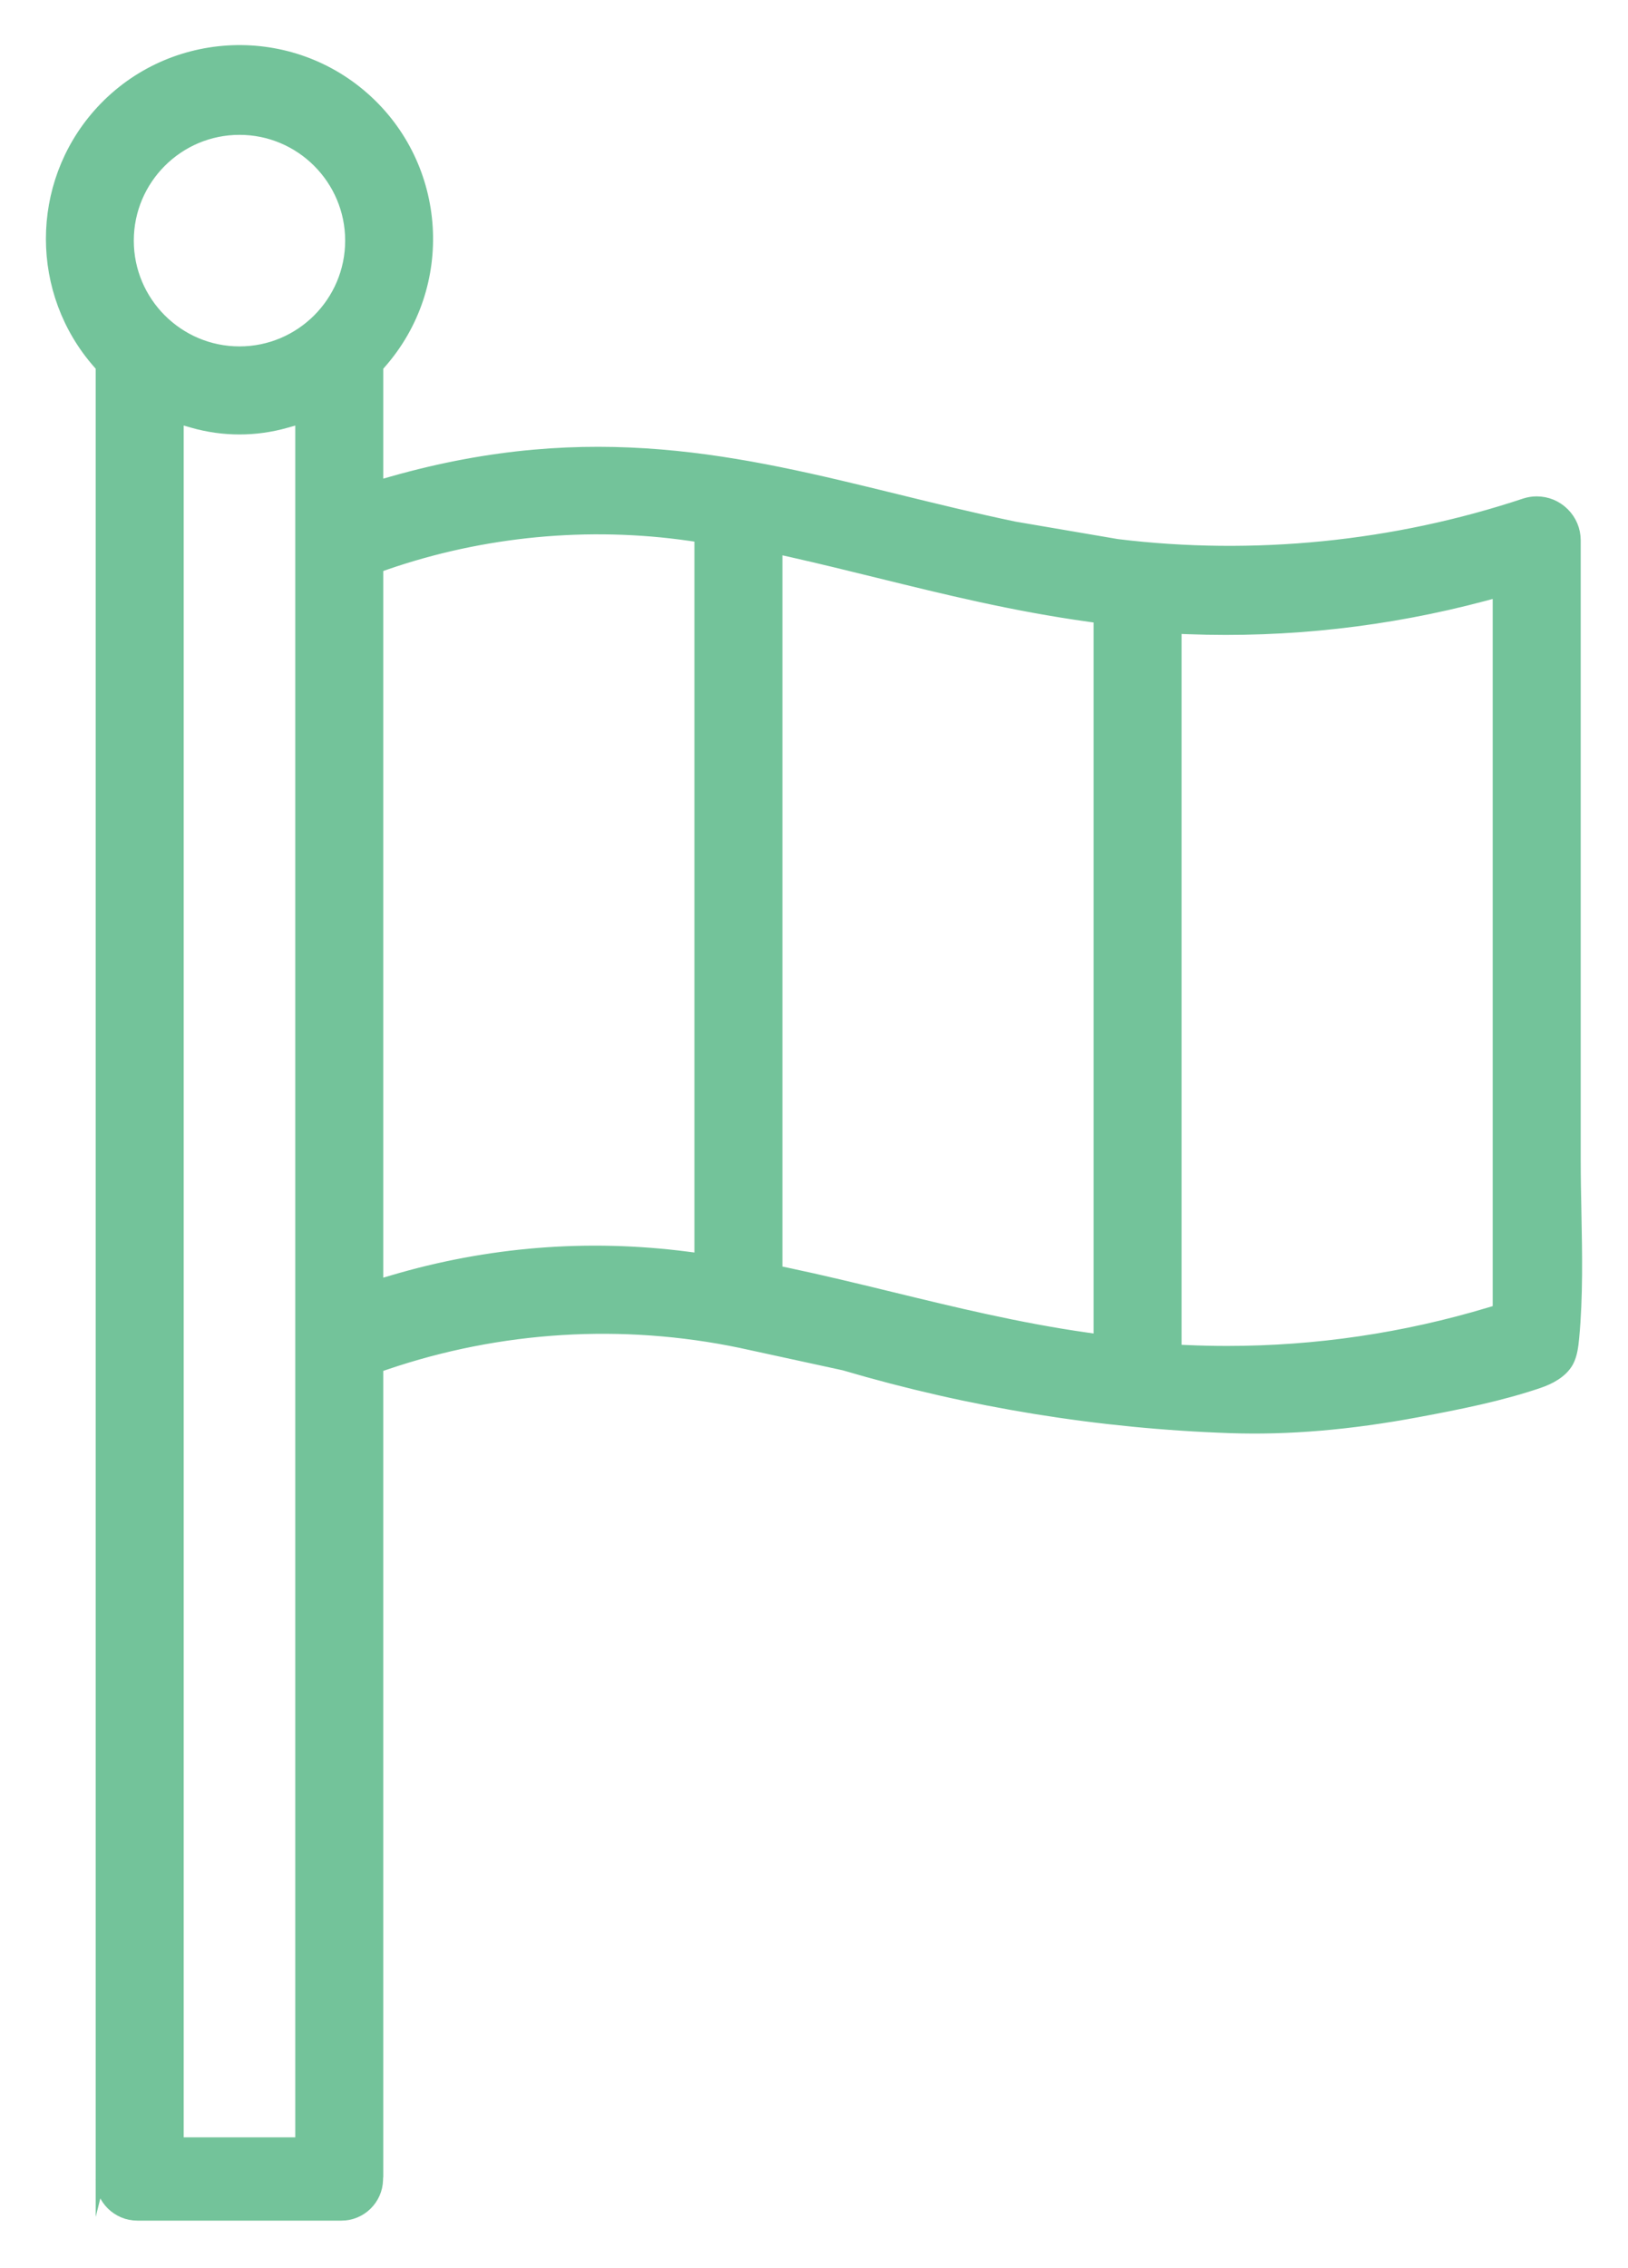 <?xml version="1.0" encoding="UTF-8" standalone="no"?>
<!DOCTYPE svg PUBLIC "-//W3C//DTD SVG 1.1//EN" "http://www.w3.org/Graphics/SVG/1.1/DTD/svg11.dtd">
<svg width="100%" height="100%" viewBox="0 0 1066 1484" version="1.1" xmlns="http://www.w3.org/2000/svg" xmlns:xlink="http://www.w3.org/1999/xlink" xml:space="preserve" xmlns:serif="http://www.serif.com/" style="fill-rule:evenodd;clip-rule:evenodd;stroke-miterlimit:10;">
    <g transform="matrix(1,0,0,1,-9468,-21725)">
        <g transform="matrix(8.333,0,0,8.333,0,0)">
            <g transform="matrix(1,0,0,1,1253.89,2680.45)">
                <path d="M0,29.493L-0.608,29.676C-7.327,31.7 -14.257,32.721 -21.252,32.721C-22.304,32.721 -23.358,32.698 -24.414,32.651L-25.23,32.616L-25.23,-23.975L-24.344,-23.942C-16.492,-23.643 -8.665,-24.519 -1.073,-26.54L0,-26.826L0,29.493ZM-31.364,31.803L-32.338,31.663C-37.654,30.905 -42.703,29.677 -47.587,28.49C-50.303,27.829 -53.111,27.147 -55.916,26.557L-56.594,26.415L-56.594,-30.232L-55.553,-29.998C-53.207,-29.47 -50.89,-28.9 -48.649,-28.348C-43.427,-27.063 -38.028,-25.734 -32.101,-24.914L-31.364,-24.812L-31.364,31.803ZM-62.729,25.438L-63.691,25.314C-71.512,24.306 -79.306,24.93 -86.862,27.168L-87.958,27.492L-87.958,-28.793L-87.383,-28.992C-79.738,-31.634 -71.463,-32.419 -63.46,-31.265L-62.729,-31.159L-62.729,25.438ZM-98.867,-45.758C-103.661,-45.758 -107.561,-49.659 -107.561,-54.453C-107.561,-59.247 -103.661,-63.148 -98.867,-63.148C-94.073,-63.148 -90.172,-59.247 -90.172,-54.453C-90.172,-49.659 -94.073,-45.758 -98.867,-45.758M-94.093,94.857L-103.641,94.857L-103.641,-40.451L-102.553,-40.14C-100.141,-39.452 -97.593,-39.452 -95.181,-40.14L-94.093,-40.451L-94.093,94.857ZM6.135,17.696L6.135,-30.93C6.131,-31.746 5.81,-32.514 5.228,-33.091C4.649,-33.666 3.882,-33.982 3.068,-33.982L3.055,-33.982C2.747,-33.981 2.442,-33.933 2.148,-33.84C-8.086,-30.433 -19.17,-29.322 -29.891,-30.632L-37.968,-32.009C-41.194,-32.683 -44.274,-33.438 -47.253,-34.168C-59.534,-37.179 -71.14,-40.024 -86.871,-35.558L-87.958,-35.25L-87.958,-44.543L-87.745,-44.785C-82.337,-50.917 -82.926,-60.306 -89.058,-65.715C-95.192,-71.123 -104.581,-70.533 -109.988,-64.402C-114.92,-58.81 -114.92,-50.377 -109.988,-44.785L-109.775,-44.543L-109.775,97.548C-109.774,97.544 -109.774,97.542 -109.773,97.542C-109.77,97.542 -109.767,97.58 -109.765,97.619L-109.764,97.691L-109.779,97.806C-109.775,99.324 -108.484,100.616 -106.896,100.616L-90.854,100.616C-89.29,100.616 -88.013,99.362 -87.975,97.806L-87.976,97.722C-87.972,97.622 -87.965,97.572 -87.958,97.522L-87.958,34.011L-87.38,33.814C-78.407,30.76 -68.764,30.168 -59.487,32.101L-51.364,33.867C-41.463,36.786 -31.272,38.437 -21.015,38.787C-16.449,38.944 -11.634,38.536 -6.308,37.543C-2.987,36.923 0.244,36.281 3.272,35.247C4.062,34.978 5.103,34.47 5.58,33.576C5.871,33.029 5.956,32.324 6.019,31.65C6.319,28.445 6.253,25.091 6.19,21.848C6.162,20.458 6.135,19.071 6.135,17.696" style="fill:rgb(115,195,154);fill-rule:nonzero;"/>
            </g>
            <g transform="matrix(1,0,0,1,1253.89,2680.45)">
                <path d="M0,29.493L-0.608,29.676C-7.327,31.7 -14.257,32.721 -21.252,32.721C-22.304,32.721 -23.358,32.698 -24.414,32.651L-25.23,32.616L-25.23,-23.975L-24.344,-23.942C-16.492,-23.643 -8.665,-24.519 -1.073,-26.54L0,-26.826L0,29.493ZM-31.364,31.803L-32.338,31.663C-37.654,30.905 -42.703,29.677 -47.587,28.49C-50.303,27.829 -53.111,27.147 -55.916,26.557L-56.594,26.415L-56.594,-30.232L-55.553,-29.998C-53.207,-29.47 -50.89,-28.9 -48.649,-28.348C-43.427,-27.063 -38.028,-25.734 -32.101,-24.914L-31.364,-24.812L-31.364,31.803ZM-62.729,25.438L-63.691,25.314C-71.512,24.306 -79.306,24.93 -86.862,27.168L-87.958,27.492L-87.958,-28.793L-87.383,-28.992C-79.738,-31.634 -71.463,-32.419 -63.46,-31.265L-62.729,-31.159L-62.729,25.438ZM-98.867,-45.758C-103.661,-45.758 -107.561,-49.659 -107.561,-54.453C-107.561,-59.247 -103.661,-63.148 -98.867,-63.148C-94.073,-63.148 -90.172,-59.247 -90.172,-54.453C-90.172,-49.659 -94.073,-45.758 -98.867,-45.758ZM-94.093,94.857L-103.641,94.857L-103.641,-40.451L-102.553,-40.14C-100.141,-39.452 -97.593,-39.452 -95.181,-40.14L-94.093,-40.451L-94.093,94.857ZM6.135,17.696L6.135,-30.93C6.131,-31.746 5.81,-32.514 5.228,-33.091C4.649,-33.666 3.882,-33.982 3.068,-33.982L3.055,-33.982C2.747,-33.981 2.442,-33.933 2.148,-33.84C-8.086,-30.433 -19.17,-29.322 -29.891,-30.632L-37.968,-32.009C-41.194,-32.683 -44.274,-33.438 -47.253,-34.168C-59.534,-37.179 -71.14,-40.024 -86.871,-35.558L-87.958,-35.25L-87.958,-44.543L-87.745,-44.785C-82.337,-50.917 -82.926,-60.306 -89.058,-65.715C-95.192,-71.123 -104.581,-70.533 -109.988,-64.402C-114.92,-58.81 -114.92,-50.377 -109.988,-44.785L-109.775,-44.543L-109.775,97.548C-109.774,97.544 -109.774,97.542 -109.773,97.542C-109.77,97.542 -109.767,97.58 -109.765,97.619L-109.764,97.691L-109.779,97.806C-109.775,99.324 -108.484,100.616 -106.896,100.616L-90.854,100.616C-89.29,100.616 -88.013,99.362 -87.975,97.806L-87.976,97.722C-87.972,97.622 -87.965,97.572 -87.958,97.522L-87.958,34.011L-87.38,33.814C-78.407,30.76 -68.764,30.168 -59.487,32.101L-51.364,33.867C-41.463,36.786 -31.272,38.437 -21.015,38.787C-16.449,38.944 -11.634,38.536 -6.308,37.543C-2.987,36.923 0.244,36.281 3.272,35.247C4.062,34.978 5.103,34.47 5.58,33.576C5.871,33.029 5.956,32.324 6.019,31.65C6.319,28.445 6.253,25.091 6.19,21.848C6.162,20.458 6.135,19.071 6.135,17.696Z" style="fill:none;fill-rule:nonzero;stroke:rgb(115,195,154);stroke-width:0.78px;"/>
            </g>
        </g>
    </g>
</svg>
